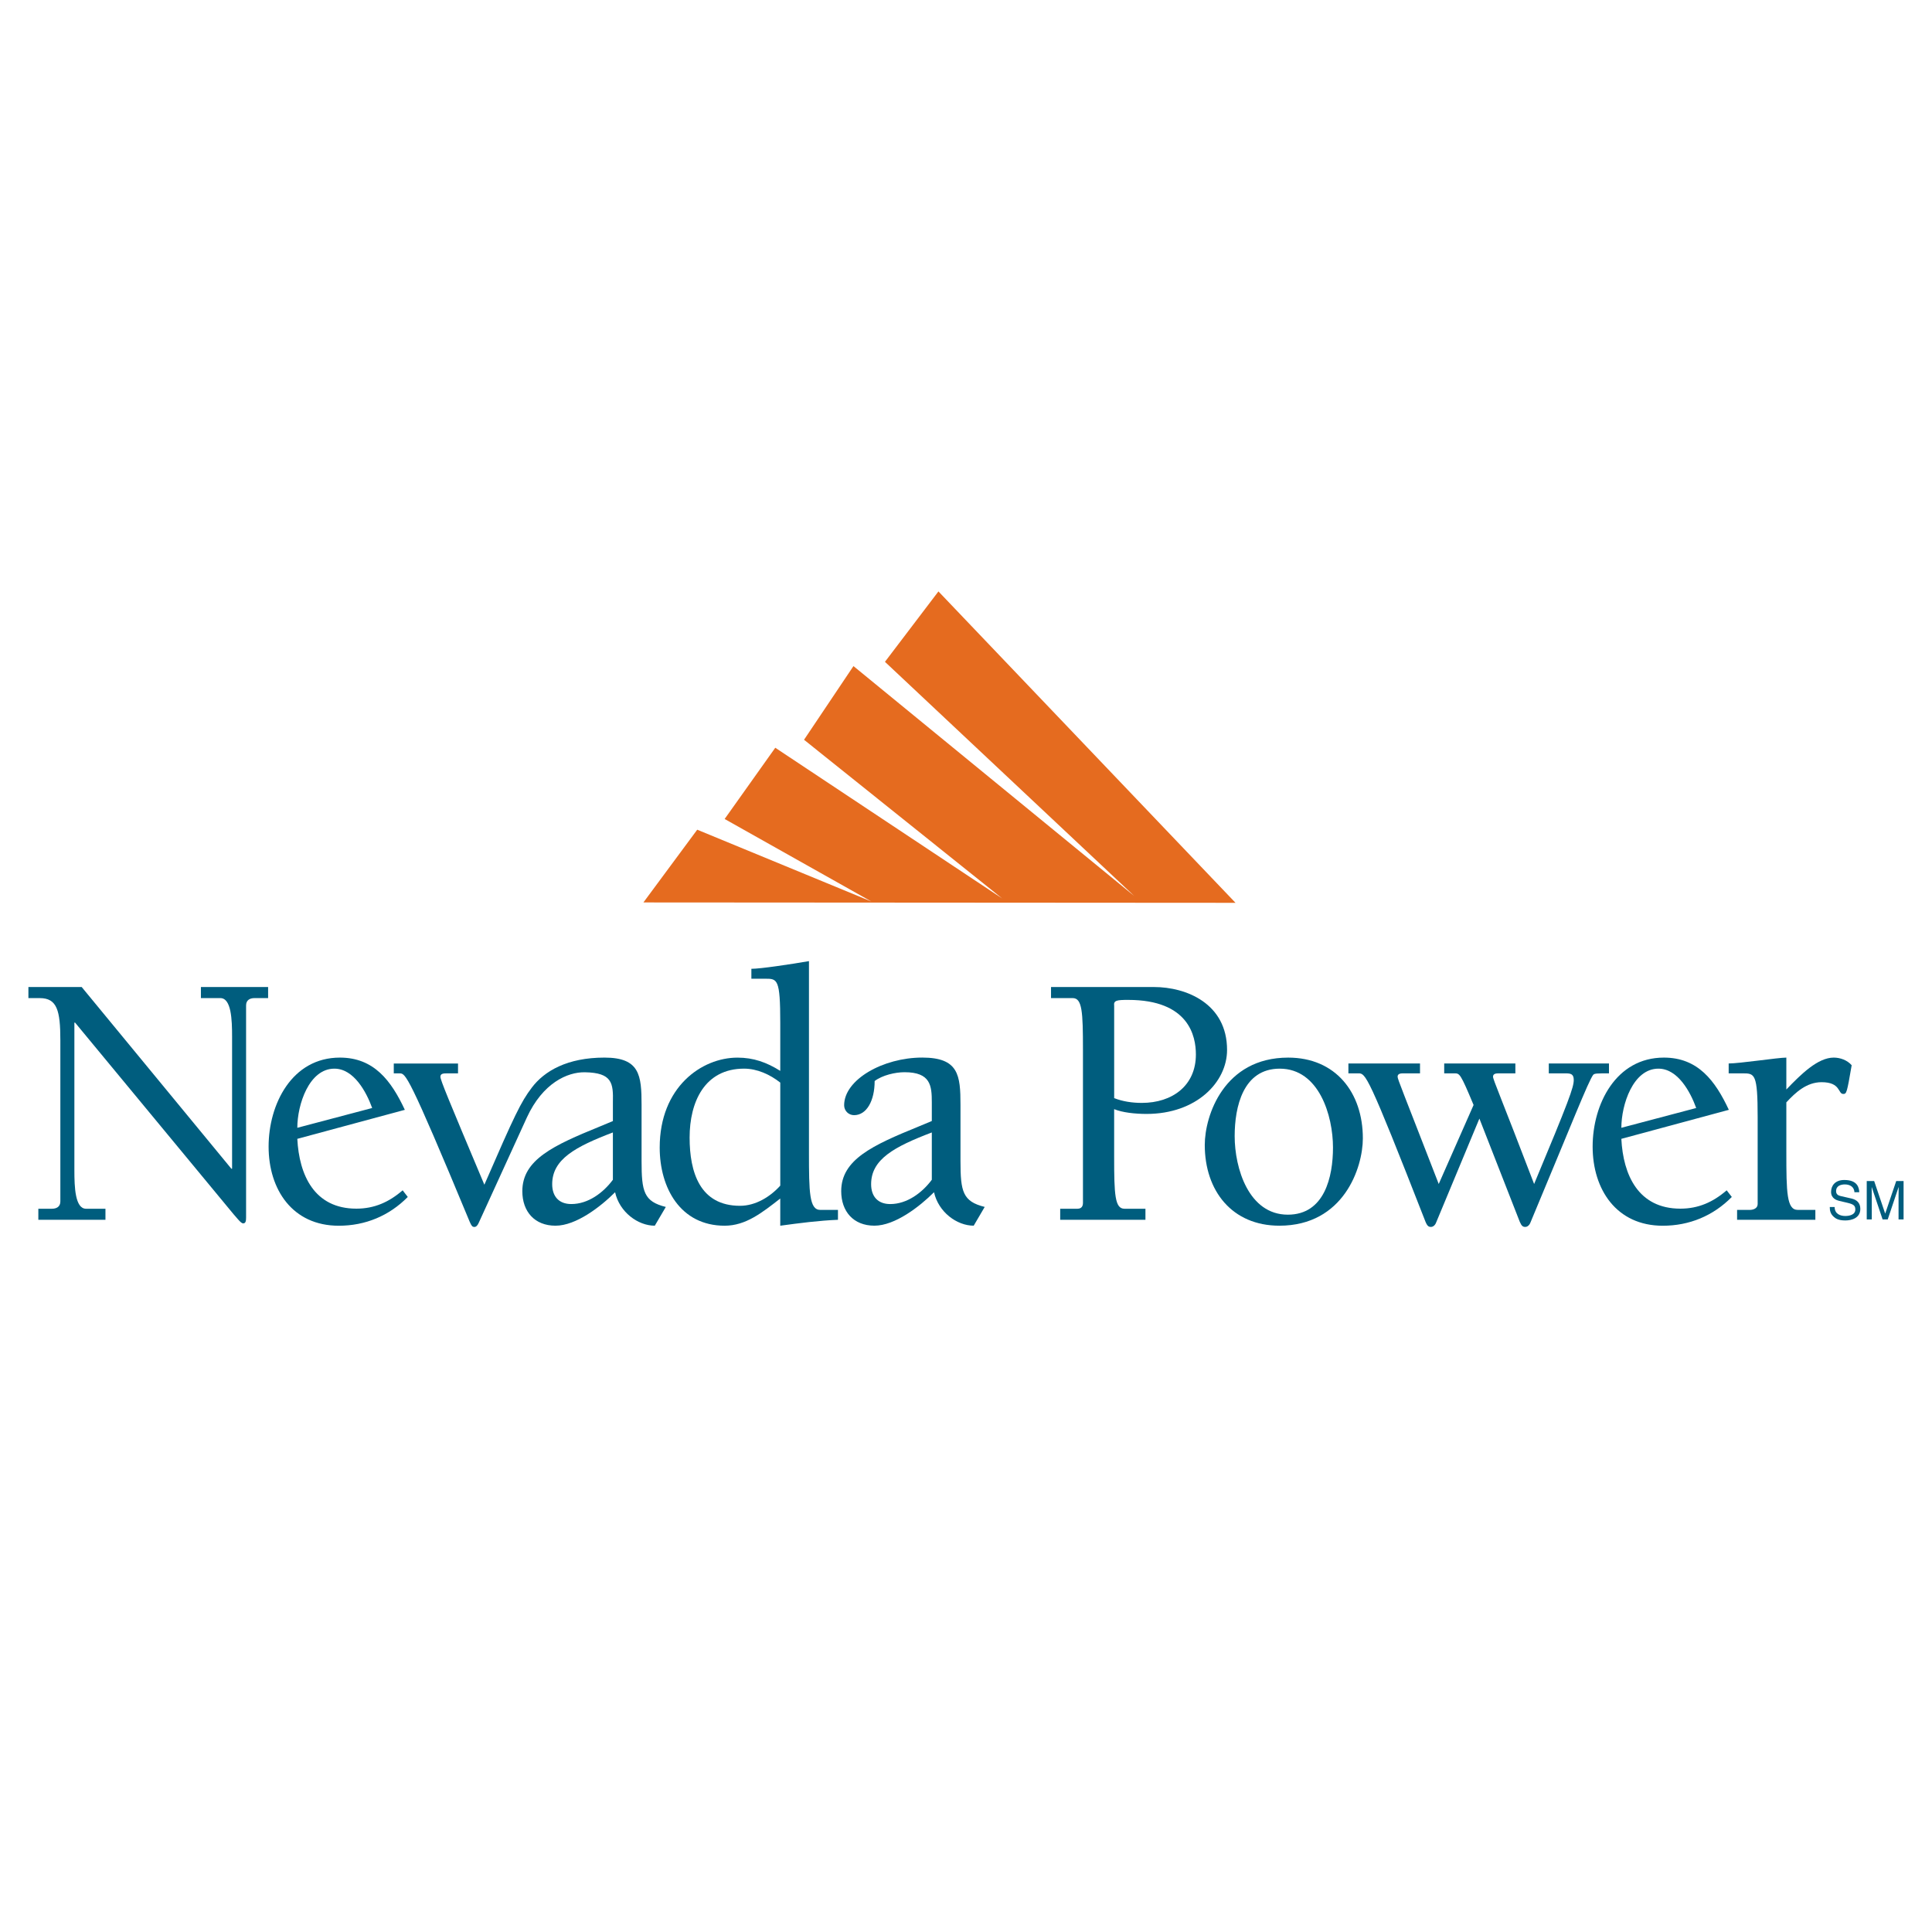 <?xml version="1.0" encoding="utf-8"?>
<!-- Generator: Adobe Illustrator 13.0.0, SVG Export Plug-In . SVG Version: 6.00 Build 14948)  -->
<!DOCTYPE svg PUBLIC "-//W3C//DTD SVG 1.0//EN" "http://www.w3.org/TR/2001/REC-SVG-20010904/DTD/svg10.dtd">
<svg version="1.0" id="Layer_1" xmlns="http://www.w3.org/2000/svg" xmlns:xlink="http://www.w3.org/1999/xlink" x="0px" y="0px"
	 width="192.756px" height="192.756px" viewBox="0 0 192.756 192.756" enable-background="new 0 0 192.756 192.756"
	 xml:space="preserve">
<g>
	<polygon fill-rule="evenodd" clip-rule="evenodd" fill="#FFFFFF" points="0,0 192.756,0 192.756,192.756 0,192.756 0,0 	"/>
	<polygon fill-rule="evenodd" clip-rule="evenodd" fill="#E56B1F" points="123.268,90.075 93.628,59.006 88.292,66.03 
		113.167,89.396 85.15,66.456 80.219,73.807 99.988,89.639 77.349,74.603 72.298,81.71 86.938,89.944 69.562,82.779 64.193,90.037 
		123.268,90.075 	"/>
	<path fill-rule="evenodd" clip-rule="evenodd" fill="#005D7E" d="M23.081,116.602h0.074v-13.178c0-1.688-0.074-3.844-1.172-3.844
		h-1.938v-1.105h6.705v1.105h-1.354c-0.44,0-0.844,0.18-0.844,0.73v21.162c0,0.33-0.036,0.586-0.292,0.586
		c-0.109,0-0.26-0.113-0.517-0.408l-0.442-0.51L7.493,102.029H7.421v14.729c0,1.684,0.072,3.838,1.165,3.838h1.935v1.102H3.825
		v-1.102h1.354c0.44,0,0.842-0.182,0.842-0.73v-16.082c0-2.963-0.329-4.203-2.052-4.203H2.834v-1.105H8.15L23.081,116.602
		L23.081,116.602z"/>
	<path fill-rule="evenodd" clip-rule="evenodd" fill="#005D7E" d="M60.312,105.516c3.512,0,3.698,1.756,3.698,4.723v5.604
		c0,3.041,0.222,4.029,2.418,4.574l-1.099,1.871c-1.683,0-3.522-1.355-3.961-3.338c-1.433,1.434-3.888,3.338-5.945,3.338
		c-2.097,0-3.31-1.426-3.31-3.443c0-3.15,3.127-4.578,7.715-6.447l1.321-0.551v-1.865c0.046-1.924-0.065-2.955-2.793-3.002
		c-1.749-0.031-4.211,1.078-5.792,4.516l-4.789,10.479c-0.108,0.256-0.255,0.438-0.437,0.438c-0.223,0-0.294-0.109-0.476-0.516
		c-6.145-14.805-6.401-14.805-6.986-14.805h-0.589v-0.986h6.41v0.986h-1.175c-0.221,0-0.584,0-0.584,0.33s0.763,2.166,4.387,10.777
		c3.03-6.969,3.631-8.23,4.732-9.686C54.311,106.852,56.602,105.516,60.312,105.516L60.312,105.516z M61.149,112.984
		c-3.747,1.428-6.057,2.676-6.057,5.162c0,1.213,0.663,1.982,1.908,1.982c1.69,0,3.193-1.135,4.148-2.422V112.984L61.149,112.984z"
		/>
	<path fill-rule="evenodd" clip-rule="evenodd" fill="#005D7E" d="M77.848,118.291c-1.025,1.135-2.48,2.012-4.015,2.012
		c-4.01,0-5.03-3.361-5.03-6.809c0-3.547,1.494-6.875,5.432-6.875c1.312,0,2.588,0.586,3.613,1.393V118.291L77.848,118.291z
		 M80.711,95.891c-1.91,0.327-4.833,0.767-5.746,0.767v0.989h1.387c1.203,0,1.495,0,1.495,4.395v4.799
		c-1.352-0.848-2.664-1.322-4.27-1.322c-3.572,0-7.758,2.938-7.758,8.971c0,4.021,2.061,7.799,6.483,7.799
		c2.116,0,3.757-1.32,5.545-2.713v2.713c1.908-0.26,3.851-0.516,5.757-0.59v-0.986h-1.759c-1.101,0-1.135-1.754-1.135-5.746V95.891
		L80.711,95.891z"/>
	<path fill-rule="evenodd" clip-rule="evenodd" fill="#005D7E" d="M92.966,117.707c-0.955,1.287-2.463,2.422-4.148,2.422
		c-1.246,0-1.906-0.77-1.906-1.982c0-2.486,2.308-3.734,6.055-5.162V117.707L92.966,117.707z M91.641,112.396
		c-4.586,1.869-7.713,3.297-7.713,6.447c0,2.018,1.217,3.443,3.312,3.443c2.055,0,4.514-1.904,5.947-3.338
		c0.44,1.982,2.278,3.338,3.96,3.338l1.097-1.871c-2.195-0.545-2.416-1.533-2.416-4.574v-5.604c0-2.967-0.186-4.723-3.816-4.723
		c-3.902,0-7.792,2.195-7.792,4.758c0,0.551,0.441,0.988,0.992,0.988c1.246,0,2.052-1.428,2.052-3.406
		c0.772-0.584,2.057-0.879,2.98-0.879c2.612,0,2.723,1.355,2.723,3.004v1.865L91.641,112.396L91.641,112.396z"/>
	<path fill-rule="evenodd" clip-rule="evenodd" fill="#005D7E" d="M111.16,100.344c-0.075-0.545,0.293-0.584,1.395-0.584
		c6.061,0,6.759,3.619,6.759,5.445c0,3.111-2.35,4.832-5.399,4.832c-0.955,0-1.912-0.145-2.754-0.477V100.344L111.16,100.344z
		 M104.863,99.58h2.161c0.949,0,1.023,1.381,1.023,5.135v15.297c0,0.33-0.144,0.584-0.55,0.584h-1.721v1.102h8.505v-1.102h-2.094
		c-0.956,0-1.028-1.393-1.028-5.168v-4.768c0.808,0.332,2.059,0.477,3.231,0.477c4.993,0,8.034-3.178,8.034-6.385
		c0-4.629-4.065-6.277-7.299-6.277h-10.264V99.58L104.863,99.58z"/>
	<path fill-rule="evenodd" clip-rule="evenodd" fill="#005D7E" d="M128.488,121.188c-3.917,0-5.305-4.652-5.305-7.832
		c0-2.93,0.838-6.736,4.496-6.736c3.921,0,5.313,4.686,5.313,7.869C132.993,117.416,132.149,121.188,128.488,121.188
		L128.488,121.188z M128.523,105.518c-6.41,0-8.323,5.787-8.323,8.715c0,4.576,2.723,8.055,7.444,8.055
		c6.413,0,8.328-5.789,8.328-8.713C135.973,109,133.25,105.518,128.523,105.518L128.523,105.518z"/>
	<path fill-rule="evenodd" clip-rule="evenodd" fill="#005D7E" d="M151.189,106.104v0.986h-1.644c-0.222,0-0.586,0-0.586,0.33
		c0,0.295,0.807,2.09,4.101,10.707c3.477-8.326,3.954-9.645,3.954-10.377c0-0.584-0.292-0.66-0.77-0.66h-1.72v-0.986h6.004v0.986
		c-1.244,0-1.427,0-1.574,0.146c-0.479,0.629-2.121,4.84-6.261,14.736c-0.111,0.293-0.327,0.438-0.514,0.438
		c-0.221,0-0.364-0.072-0.551-0.512l-4.028-10.297l-4.317,10.371c-0.109,0.293-0.326,0.438-0.514,0.438
		c-0.217,0-0.364-0.072-0.545-0.512c-5.785-14.809-5.973-14.809-6.699-14.809h-0.994v-0.986h7.144v0.986h-1.649
		c-0.219,0-0.587,0-0.587,0.33c0,0.262,0.513,1.436,4.104,10.707l3.477-7.881c-1.317-3.156-1.389-3.156-1.904-3.156h-1.027v-0.986
		H151.189L151.189,106.104z"/>
	<path fill-rule="evenodd" clip-rule="evenodd" fill="#005D7E" d="M161.763,112.52c0-2.305,1.167-5.9,3.696-5.9
		c1.94,0,3.186,2.312,3.771,3.926L161.763,112.52L161.763,112.52z M172.271,118.758c-1.355,1.174-2.822,1.83-4.618,1.83
		c-4.208,0-5.71-3.369-5.891-6.965l10.725-2.895c-1.354-2.896-3.076-5.211-6.479-5.211c-4.798,0-7.11,4.664-7.11,8.877
		c0,4.289,2.386,7.898,6.997,7.898c2.641,0,5.021-0.98,6.888-2.871L172.271,118.758L172.271,118.758z"/>
	<path fill-rule="evenodd" clip-rule="evenodd" fill="#005D7E" d="M29.663,112.52c0-2.305,1.17-5.9,3.698-5.9
		c1.94,0,3.186,2.312,3.771,3.926L29.663,112.52L29.663,112.52z M40.172,118.758c-1.355,1.174-2.822,1.83-4.615,1.83
		c-4.211,0-5.71-3.369-5.894-6.965l10.728-2.895c-1.354-2.896-3.075-5.211-6.48-5.211c-4.798,0-7.112,4.664-7.112,8.877
		c0,4.289,2.384,7.898,6.999,7.898c2.641,0,5.019-0.98,6.886-2.871L40.172,118.758L40.172,118.758z"/>
	<path fill-rule="evenodd" clip-rule="evenodd" fill="#005D7E" d="M178.224,114.963c0,3.994,0.035,5.748,1.134,5.748h1.761v0.986
		h-7.809v-0.986h1.282c0.33,0,0.77-0.148,0.77-0.582v-8.645c0-4.395-0.294-4.395-1.504-4.395h-1.388v-0.986
		c0.55,0,1.792-0.148,2.968-0.291c1.206-0.15,2.382-0.295,2.786-0.295v3.184c1.466-1.535,3.147-3.184,4.726-3.184
		c0.659,0,1.355,0.258,1.792,0.762c-0.477,2.785-0.512,2.859-0.839,2.865c-0.549,0-0.223-1.174-2.161-1.174
		c-1.503,0-2.603,1.025-3.518,2.012V114.963L178.224,114.963z"/>
	<path fill-rule="evenodd" clip-rule="evenodd" fill="#005D7E" d="M185.016,118.949c-0.029-0.594-0.522-0.779-0.953-0.779
		c-0.325,0-0.876,0.09-0.876,0.672c0,0.328,0.229,0.436,0.456,0.488l1.093,0.25c0.497,0.119,0.869,0.418,0.869,1.027
		c0,0.908-0.842,1.158-1.501,1.158c-0.709,0-0.985-0.215-1.155-0.369c-0.327-0.293-0.392-0.613-0.392-0.973h0.486
		c0,0.693,0.568,0.896,1.058,0.896c0.375,0,1.005-0.098,1.005-0.648c0-0.398-0.188-0.525-0.816-0.674l-0.789-0.184
		c-0.249-0.061-0.814-0.234-0.814-0.9c0-0.6,0.388-1.186,1.321-1.186c1.339,0,1.472,0.797,1.491,1.221H185.016L185.016,118.949z"/>
	<path fill-rule="evenodd" clip-rule="evenodd" fill="#005D7E" d="M189.419,121.664v-2.268c0-0.109,0.011-0.598,0.011-0.953h-0.011
		l-1.08,3.221h-0.511l-1.08-3.217h-0.011c0,0.352,0.011,0.84,0.011,0.949v2.268h-0.503v-3.832h0.741l1.097,3.24h0.008l1.095-3.24
		h0.735v3.832H189.419L189.419,121.664z"/>
</g>
</svg>
